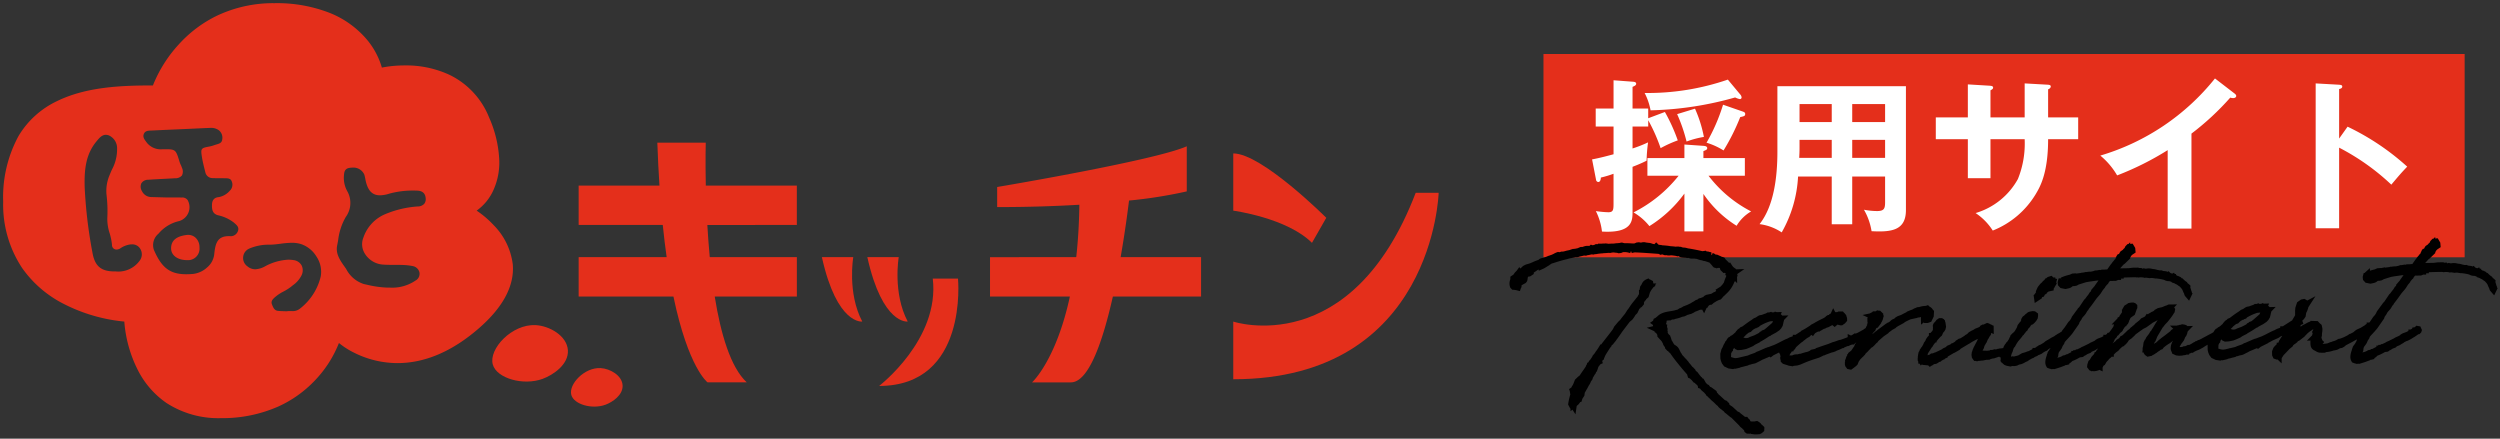 <?xml version="1.0" encoding="UTF-8"?>
<svg xmlns="http://www.w3.org/2000/svg" width="393.526" height="69.048" viewBox="0 0 393.526 69.048">
  <rect x="0" y="0" width="393.526" height="69.048" fill="#333333" stroke="none"/>
  <g id="グループ_57" data-name="グループ 57" transform="translate(2062.959 144.5)">
    <g id="グループ_56" data-name="グループ 56" transform="translate(-2053.876 -16)">
      <path id="前面オブジェクトで型抜き_1" data-name="前面オブジェクトで型抜き 1" d="M34.272,65.32a15,15,0,0,1-8.552-2.376,13.9,13.9,0,0,1-4.54-5.226,20.2,20.2,0,0,1-2.112-7.6,26.319,26.319,0,0,1-9.533-2.78,17.862,17.862,0,0,1-6.554-5.653A18.039,18.039,0,0,1,0,31.252,20.161,20.161,0,0,1,2.416,20.909,14.018,14.018,0,0,1,8.407,15.45c4.661-2.306,10.271-2.5,15.163-2.5a21.038,21.038,0,0,1,4.083-6.476,19.7,19.7,0,0,1,5.895-4.452A20.669,20.669,0,0,1,42.716,0a22.806,22.806,0,0,1,8.816,1.584,14.867,14.867,0,0,1,5.121,3.484,12.11,12.11,0,0,1,2.957,5.068l.009,0A18.488,18.488,0,0,1,63.2,9.8a16.178,16.178,0,0,1,7.052,1.48A12.624,12.624,0,0,1,76.5,18.019a18.4,18.4,0,0,1,1.592,6.8,10.507,10.507,0,0,1-.89,4.531,7.912,7.912,0,0,1-2.676,3.308h0l.011.006a15.21,15.21,0,0,1,2.682,2.29,10.6,10.6,0,0,1,3,6.2c.263,3.364-1.557,6.757-5.408,10.083-4.163,3.6-8.451,5.419-12.746,5.419a15.259,15.259,0,0,1-6.716-1.583,12.524,12.524,0,0,1-2.5-1.583V53.5a18.054,18.054,0,0,1-3.8,5.906,18.383,18.383,0,0,1-5.7,4.065A21.719,21.719,0,0,1,34.272,65.32ZM44.888,40.377a5.229,5.229,0,0,1,.82.065,1.685,1.685,0,0,1,1.242.79A1.76,1.76,0,0,1,47,42.767a4.188,4.188,0,0,1-1.408,1.643l-.22.182a7.863,7.863,0,0,1-1.239.792,6.6,6.6,0,0,0-1.452.984c-.3.291-.552.589-.377,1.034l.027.068c.176.447.357.91.944.966.295.029.588.039.9.05.138,0,.278.01.419.016a3,3,0,0,1,.532-.037h.309a1.784,1.784,0,0,0,1.217-.335A9.046,9.046,0,0,0,49.99,43a4.291,4.291,0,0,0-.667-3.1,4.549,4.549,0,0,0-2.5-2,5.074,5.074,0,0,0-1.409-.183,13.828,13.828,0,0,0-1.748.15c-.476.061-.967.124-1.452.143l-.194.008a7.788,7.788,0,0,0-3.281.61,1.612,1.612,0,0,0-.288,2.8,1.924,1.924,0,0,0,1.23.461,3.508,3.508,0,0,0,1.479-.432A8.6,8.6,0,0,1,44.888,40.377ZM54.979,25.886a2.916,2.916,0,0,0-.462.037c-.809.13-.847.715-.887,1.335,0,.051-.006.1-.01.149a4.394,4.394,0,0,0,.586,2.27,3.739,3.739,0,0,1-.273,3.969,9.477,9.477,0,0,0-1.205,3.664c-.05.272-.1.552-.156.825-.249,1.229.357,2.207,1.114,3.267.1.142.2.288.3.429a4.75,4.75,0,0,0,2.806,2.386l.431.091a16.127,16.127,0,0,0,3.332.468c.118,0,.208,0,.292-.005a6.514,6.514,0,0,0,4.074-1.119,1.194,1.194,0,0,0,.6-1.28,1.308,1.308,0,0,0-1.041-.984,9.517,9.517,0,0,0-1.6-.18c-.432-.016-.871-.016-1.3-.016-.6,0-1.222,0-1.83-.045a3.643,3.643,0,0,1-2.8-1.69A2.784,2.784,0,0,1,56.7,36.9a6.14,6.14,0,0,1,3.517-3.724,16.056,16.056,0,0,1,5-1.175,1.414,1.414,0,0,0,1.032-.388,1.139,1.139,0,0,0,.258-.873c-.051-.828-.525-1.232-1.449-1.234-.2-.008-.4-.013-.6-.013a14.1,14.1,0,0,0-3.669.486,5.035,5.035,0,0,1-1.476.264c-1.258,0-1.966-.779-2.3-2.527a5.454,5.454,0,0,0-.17-.734A1.864,1.864,0,0,0,54.979,25.886Zm-26.767,4.7a1.038,1.038,0,0,1,.826.413A2.283,2.283,0,0,1,27.7,34.3a5.954,5.954,0,0,0-3.253,1.984,2.325,2.325,0,0,0-.723,2.548c1.213,2.833,2.549,3.837,5.1,3.837.335,0,.688-.017,1.078-.051a3.916,3.916,0,0,0,2.164-.989,3.208,3.208,0,0,0,1.145-2c.172-1.732.437-2.957,2.3-2.957.111,0,.228,0,.349.013a1.218,1.218,0,0,0,1.119-.9c.158-.533-.221-.861-.555-1.151l-.114-.1A6.211,6.211,0,0,0,33.8,33.381c-.878-.25-.943-.931-.934-1.606.008-.772.353-1.18,1.055-1.245a3.007,3.007,0,0,0,1.744-1,1.3,1.3,0,0,0,.305-1.49c-.167-.466-.593-.473-1.006-.48l-.1,0c-.263-.006-.53-.007-.788-.008-.343,0-.7,0-1.044-.016l-.078,0a1.152,1.152,0,0,1-1.125-.892l-.047-.186c-.176-.691-.358-1.4-.477-2.117-.249-1.518-.192-1.529,1.269-1.8a4.606,4.606,0,0,0,.621-.18c.134-.046.271-.093.409-.13.458-.127.841-.276.878-.806a1.476,1.476,0,0,0-.554-1.434,2.041,2.041,0,0,0-1.167-.365c-.054,0-.109,0-.163.007-.906.033-1.827.077-2.718.119h-.01l-.936.044-1.7.075c-1.279.056-2.6.114-3.9.178l-.091,0c-.443.02-.9.041-1.105.539-.19.463.068.818.317,1.16l.078.108a2.8,2.8,0,0,0,2.456,1.144h.086c.25,0,.466-.008.658-.008,1.423,0,1.49.218,2.012,1.916l0,.015a4.49,4.49,0,0,0,.2.51,4.717,4.717,0,0,1,.2.488,1.379,1.379,0,0,1-.007,1.2,1.35,1.35,0,0,1-1.1.439c-.584.035-1.178.065-1.753.094-.8.041-1.633.082-2.448.14a1.264,1.264,0,0,0-1.085.553,1.32,1.32,0,0,0,.1,1.25,1.645,1.645,0,0,0,1.473.922h.008l2.481.067H27.12c.38,0,.688,0,.972.005A1.038,1.038,0,0,1,28.212,30.59ZM17.673,42.221h0a4.19,4.19,0,0,0,.463.027,4.133,4.133,0,0,0,3.3-1.651,1.647,1.647,0,0,0,.2-1.824,1.448,1.448,0,0,0-1.458-.8c-.058,0-.118,0-.18.005a3.66,3.66,0,0,0-1.586.633,1.2,1.2,0,0,1-.58.173.709.709,0,0,1-.706-.748,9.321,9.321,0,0,0-.367-1.816,7.181,7.181,0,0,1-.367-2.406,21.825,21.825,0,0,0-.137-3.764,6.389,6.389,0,0,1,.516-3.038c.108-.272.229-.547.345-.812a6.689,6.689,0,0,0,.813-3.288,2.2,2.2,0,0,0-1.281-2.091,1.328,1.328,0,0,0-.488-.1c-.628,0-1.068.538-1.457,1.013l-.035.043c-1.64,2-1.922,4.329-1.84,7.213a73.653,73.653,0,0,0,1.214,10.219c.365,2.171,1.344,3.016,3.492,3.016Zm11.276-1.772H28.9c-1.477-.023-2.469-.77-2.469-1.859,0-1.2.792-1.887,2.42-2.1a1.93,1.93,0,0,1,.263-.017,1.686,1.686,0,0,1,1.226.5A2.025,2.025,0,0,1,30.9,38.44,1.816,1.816,0,0,1,28.949,40.448Z" transform="translate(-8.582 -128)" fill="#e42f1b" stroke="rgba(0,0,0,0)" stroke-miterlimit="10" stroke-width="1"></path>
      <path id="パス_31" data-name="パス 31" d="M286.446,74.071V67.877h-14.33c-.084-4.022-.008-6.757-.008-6.757h-7.622c.083,2.4.2,4.646.335,6.757H252.1v6.194h13.24q.279,2.723.613,5.068H252.1v6.194h14.92c2.343,11.249,5.368,13.514,5.368,13.514h6.177c-2.545-2.35-4.1-7.629-5.047-13.514h12.931V79.139H272.739c-.163-1.725-.287-3.43-.382-5.068Z" transform="translate(-170.098 -167.159)" fill="#e42f1b"></path>
      <path id="パス_32" data-name="パス 32" d="M358.665,111.269h4.94s-.966,5.631,1.418,10.135c0,0-3.974.563-6.358-10.135" transform="translate(-238.375 -199.289)" fill="#e42f1b"></path>
      <path id="パス_33" data-name="パス 33" d="M378.581,111.269h4.94s-.967,5.631,1.417,10.135c0,0-3.974.563-6.358-10.135" transform="translate(-251.135 -199.289)" fill="#e42f1b"></path>
      <path id="パス_34" data-name="パス 34" d="M383.738,137.565s9.573-7.32,8.446-16.893h3.969s1.662,16.893-12.415,16.893" transform="translate(-254.439 -205.313)" fill="#e42f1b"></path>
      <path id="パス_35" data-name="パス 35" d="M465.543,80.142H452.881c.707-4.054,1.152-7.514,1.321-8.911a73.031,73.031,0,0,0,9.088-1.442v-7.1c-5.066,2.253-29.844,6.409-29.844,6.409v3.162c4.946,0,9.249-.148,12.938-.37-.041,3.041-.216,5.789-.492,8.253H432.32v6.194h12.572c-2.178,10.087-5.951,13.514-5.951,13.514h6.108c2.833,0,5.055-6.588,6.609-13.514h13.885Z" transform="translate(-285.564 -168.162)" fill="#e42f1b"></path>
      <path id="パス_36" data-name="パス 36" d="M538.886,65.821v9.01s8.446,1.126,12.388,5.066l2.253-3.942s-10.136-10.134-14.641-10.134" transform="translate(-353.84 -170.171)" fill="#e42f1b"></path>
      <path id="パス_37" data-name="パス 37" d="M538.886,112.414v-9.077s18.582,6.189,28.718-20.277h3.613s-.8,29.354-32.331,29.354" transform="translate(-353.84 -181.216)" fill="#e42f1b"></path>
      <path id="パス_38" data-name="パス 38" d="M222.225,149.477c-3.082,1.139-7.276-.068-7.883-2.253-.677-2.434,3.008-6.4,6.757-6.194,2.168.12,4.917,1.668,5.066,3.942.152,2.259-2.35,3.917-3.94,4.5" transform="translate(-145.856 -218.352)" fill="#e42f1b"></path>
      <path id="パス_39" data-name="パス 39" d="M254.173,165.62c-2.1.777-4.966-.046-5.38-1.537-.462-1.661,2.053-4.369,4.612-4.227,1.479.082,3.355,1.138,3.458,2.69s-1.6,2.673-2.69,3.074" transform="translate(-167.945 -230.414)" fill="#e42f1b"></path>
    </g>
    <path id="パス_263" data-name="パス 263" d="M0,0H145V32H0Z" transform="translate(-1820 -136)" fill="#e42f1b"></path>
    <path id="パス_264" data-name="パス 264" d="M7.02-17.42v-3.406c.286-.13.572-.234.572-.494,0-.208-.182-.286-.442-.312l-3.12-.234v4.446H1.222v2.834H4.03v4.368c-.676.182-2.21.6-3.38.806l.624,3.2a.4.4,0,0,0,.338.364c.364,0,.416-.494.416-.7a16.925,16.925,0,0,0,2-.6v4.524c0,1.118,0,1.534-.832,1.534a16.477,16.477,0,0,1-1.95-.182A9.664,9.664,0,0,1,2.21,1.95C7.02,2.236,7.02.208,7.02-1.17V-8.242c.26-.1,1.3-.494,2.21-.962a25.637,25.637,0,0,1,.234-2.886,19.976,19.976,0,0,1-2.444.962v-3.458H9.49v-.988a27.554,27.554,0,0,1,1.95,4.394,18.331,18.331,0,0,1,2.7-1.222,27.931,27.931,0,0,0-2.028-4.472l-2.626.988V-17.42ZM15.184,1.924h2.99v-5.9A17.5,17.5,0,0,0,23.4,1.04a6.427,6.427,0,0,1,2.288-2.262A19.891,19.891,0,0,1,18.98-6.838H24.7V-9.62H18.174v-1.092c.442-.182.6-.234.6-.468,0-.286-.312-.338-.6-.364l-2.99-.208V-9.62H9.36v2.782h4.914a21.247,21.247,0,0,1-7.1,5.772,9,9,0,0,1,2.5,2.158A19.64,19.64,0,0,0,15.184-4.03ZM22.022-21.97a38.665,38.665,0,0,1-13.1,2.106,9.8,9.8,0,0,1,.936,2.73,52.79,52.79,0,0,0,13.312-2.028,2.764,2.764,0,0,0,.728.26.26.26,0,0,0,.286-.286.8.8,0,0,0-.234-.468ZM14.04-16.536a25.4,25.4,0,0,1,1.482,4.316,14.976,14.976,0,0,1,2.73-.728,20.242,20.242,0,0,0-1.4-4.446Zm7.228-1.482a28.949,28.949,0,0,1-2.6,5.98,10.953,10.953,0,0,1,2.678,1.222,33.9,33.9,0,0,0,2.626-5.252c.624-.13.78-.182.78-.494,0-.156-.052-.26-.338-.364ZM41.6-6.708h5.174v4.03c0,1.014-.156,1.4-1.274,1.4a11.37,11.37,0,0,1-2.054-.208,9.844,9.844,0,0,1,1.2,3.38c3.068.156,5.408-.078,5.408-3.328v-19.5H29.822v10.3c0,4-.546,8.554-2.808,11.414A8.275,8.275,0,0,1,30.5,2.08a19.72,19.72,0,0,0,2.574-8.788h5.3V.806H41.6Zm0-5.772h5.174v2.834H41.6ZM38.376-9.646H33.254c.026-.442.052-1.014.052-1.482V-12.48h5.07ZM41.6-18.122h5.174v2.834H41.6Zm-3.224,2.834h-5.07v-2.834h5.07Zm30.368-.728H63.362V-20.28c.234-.13.416-.234.416-.416,0-.286-.312-.286-.546-.312L59.8-21.216v5.2H54.756v3.432H59.8v6.136h3.562v-6.136h5.382a14.865,14.865,0,0,1-1.066,6.266A11.247,11.247,0,0,1,61.022-.962a9.362,9.362,0,0,1,2.7,2.756A13.878,13.878,0,0,0,70.46-3.9c.65-1.092,1.976-3.224,1.976-8.684h4.732v-3.432H72.436v-4.42c.13-.052.416-.182.416-.468,0-.182-.182-.234-.416-.26l-3.692-.208ZM95-13.468a42.111,42.111,0,0,0,6.11-5.668,1.472,1.472,0,0,0,.468.078c.208,0,.468-.1.468-.338,0-.13-.078-.234-.234-.364L98.7-22.152A36.294,36.294,0,0,1,80.652-10.01,11.6,11.6,0,0,1,83.3-6.89a45.706,45.706,0,0,0,7.956-3.978V1.482H95Zm23.244.78v-7.8c.156-.026.494-.1.494-.39,0-.234-.234-.26-.494-.286l-3.692-.208V1.43h3.692V-11.258a36.039,36.039,0,0,1,8.216,5.824c1.118-1.326,1.482-1.768,2.5-2.834a39.022,39.022,0,0,0-9.386-6.292Z" transform="translate(-1813 -110)" fill="#fff"></path>
    <path id="パス_265" data-name="パス 265" d="M3.636-15.236a1.258,1.258,0,0,0,.268-.089c.112,0,.245-.022.357-.022l.223-.045h.022a1.844,1.844,0,0,0,.29-.156l.379-.223.2-.112.067-.067.2-.112.156-.112.223-.067.134-.045H6.2c.714-.223,1.428-.424,2.164-.58.468-.156.959-.178,1.428-.312h.156c.022,0,.045.022.067.022s.022-.022.045-.022h.089c.245-.089.513-.112.758-.178a1.306,1.306,0,0,1,.29-.045c.067,0,.156.022.223.022l.223-.067c.268,0,.513-.112.758-.112.067,0,.156.022.223.022l.134-.045a2.164,2.164,0,0,0,.379-.022l.2-.045h.134a4.7,4.7,0,0,1,.558-.045l.067-.022c.335,0,.647-.022.982-.045l.178.022.223-.045a3.614,3.614,0,0,1,.491-.022h.022l.178.045.223.022a1.177,1.177,0,0,1,.268.067l.223-.022.045-.022.245-.089.112-.022h.446a4.117,4.117,0,0,1,.513.089l.312.089a5.312,5.312,0,0,1,.58-.112c1.294.067,2.61.2,3.9.312l.223.112.134-.045c.067,0,.134.022.2.022l.223.089.134.045h.29l.178.045h.223l.2-.022c.29.022.558.067.848.112l.156.045.045-.022.178.022.178.045.178.112.045.022.178.045.446.045h.089l.223.045.178-.045h.022l.134.067.223.067.089.022h.491c.178.045.357.045.535.089a2.73,2.73,0,0,0,.6.2l.156.022.223.089h.022l.223.045.223.067.045.022h.022l.647.245v.045l.156.178.268.312.112.156.045.045.089.022.067.022.112-.067.156.045L32.5-15.1l.178.045c.022,0,.022.022.045.022l.022.045.045.022.156.112.045.134.045.223.2.2.134-.022.134.022.4.446a1.472,1.472,0,0,1,.134.6l-.067.045v.156l-.089.134-.067.134-.134.335-.134.4-.089.134-.089.112-.045.089-.178.178-.045.067-.357.335-.089.022-.112.067a1.073,1.073,0,0,1-.2.245l-.045.045-.312.357a1.643,1.643,0,0,0-.312.089l-.4.245L30.45-9.9l-.134.067c-.112.045-.134.178-.245.245a1.177,1.177,0,0,1-.268.067l-.2.089-.089.045h-.134l-.067.022-.156.134-.335.112-.2.134-.245.134-.134.089h-.022c-.223.156-.468.223-.692.357l-.089.022c-.134.067-.268.089-.4.156l-.2.067-.134.089-.223.112-.245.089-.2.134-.156.089a3.166,3.166,0,0,0-.491.112c-.848.2-1.874.134-2.521.781l-.2.156-.134.112-.178.089-.045.134v.112h-.022l-.067.045.089.067L22.33-6v.022l-.022.089.022.2.045.2-.022.022v.089l.067.045v.112L22.33-5.2l.045.022.045-.022.067.2.067.022.045.045.045.067.045.022.045.089.067.045h.022v.089l.045.089.112.045v.357l.156.178.223.245.223.268.223.446.067.022v.178l.134.2.112.134v.045l.022.134.178.2.178.089.112.178.156.134.089.089.156.245.022.022C25.542-.558,26.122.156,26.68.87l.825.982.112.4.2.089c.089.156.268.245.357.379l.2.245.134.045a2.067,2.067,0,0,0,.312.312,3.061,3.061,0,0,1,.357.4l.022.156.134.045c.178.156.245.357.446.491l.2.178.067.022a1.2,1.2,0,0,0,.2.268l.089.089.089.178.178.134.112.134c.022,0,.045.022.067.022l.112.112.112.156a2.544,2.544,0,0,0,.245.245c.245.2.468.446.692.669a2.093,2.093,0,0,0,.268.2L32.346,7v.045a2.252,2.252,0,0,0,.357.29l.178.156.178.134.045.022c.067.067.089.223.2.245l.758.647.178.112,1.272,1.316a.835.835,0,0,0,.268.29l.134.112.022.022.089.112.178.156.022.022.134.223.022.112.089.067h.178l.112-.022v-.112l.089.112.112-.022.178.112h.045a1.12,1.12,0,0,0,.268.045c.089,0,.2-.022.29-.022l-.045-.022c.089,0,.178.022.268.022v.045c.089,0,.156-.022.245-.022l.178-.089.156-.134c0-.067.022-.112.022-.178l-.156-.156a.972.972,0,0,1-.29-.312l-.156-.134-.045-.022-.067-.045-.134.022-.178.045-.2-.022h-.335c-.089,0-.178-.067-.245-.022l-.067-.045h-.067l-.156-.156-.045-.134L36.384,9.7a1.4,1.4,0,0,1-.245-.268h-.29c-.29-.29-.625-.513-.915-.781l-.045-.045-.156-.022-.87-.825c-.178-.178-.446-.268-.6-.491l-.134-.112h.022L33.1,7.094V6.982l-.2-.134-.022-.089-.112-.045-.134-.067c-.357-.335-.736-.714-1.093-1.026l-.067-.112-.045-.045-.112-.089-.089-.223-.022-.067-.625-.468-.223-.089-.067-.045-.178-.268-.134-.067h-.022l-.335-.335L29.491,3.7l-.134-.268h-.045V3.346L29,2.945l-.089-.067a9.1,9.1,0,0,1-.558-.736c-.067-.112-.29-.178-.335-.29l-.089-.223-.067-.067-.156-.178-.045-.022-.178-.178a6.721,6.721,0,0,0-.491-.625L26.881.379A4.673,4.673,0,0,1,26.568,0l-.134-.112A4.461,4.461,0,0,0,26.011-.6a1.664,1.664,0,0,1-.2-.335c-.2-.245-.312-.647-.491-.915-.2-.268-.468-.29-.647-.558l-.112-.178-.022-.045-.112-.2-.045-.089c-.2-.2-.2-.714-.379-.915a1.56,1.56,0,0,1-.29-.379,2.979,2.979,0,0,1-.156-.4l.045-.089-.089-.268.089-.112v-.045l-.022-.045-.067-.045-.022-.067.022-.156-.156-.045-.022-.022v-.045l.022-.022.022-.067-.022-.022.022-.045v-.022l-.067-.112.067-.045V-6l.067-.2-.022-.067.045-.067.045-.223.022-.067.089-.134.045-.045.134-.134h.112c.178,0,.379-.022.558-.022l.156-.089.112-.022.134-.022h.156l.067-.022.089-.045a6.284,6.284,0,0,0,.692-.156l.424-.156.357-.067c.178-.067.357-.178.535-.245h.045a1.643,1.643,0,0,0,.312-.089l.022-.022h.112l.379-.178.134-.112a8.043,8.043,0,0,0,.937-.357H29.2l.2-.022.2-.067.022.022.067-.022.067-.045.089-.022.045.089.022-.045L29.87-8.7l.2-.067.022-.067.045-.045.067-.045.045-.112.022-.022.446-.223.2-.022.178-.156.022-.022.268-.156.045-.022.156-.112.112-.045.223-.112.223-.089.156-.045.424-.468.134-.089.2-.2a4.264,4.264,0,0,0,1.227-1.7c.045-.223.245-.2.245-.4v-.089l.045-.089.089-.089.022-.045-.022-.022v-.112l.022.022v-.045l.022-.067-.045-.089V-13.7l-.022-.022-.022-.045.067-.045h-.022l-.045.022-.022-.045-.022-.022-.045-.022v-.045h-.067l.022-.022-.089-.134-.022-.045v-.112l-.089-.067-.089-.112-.112-.134-.112-.178-.067.045-.2-.223-.134-.112-.156-.178v-.022l-.4-.4-.089-.156-.045-.022-.156.022-.089-.089.022-.022v-.045l-.045.089-.112-.067-.022-.045-.089-.045h-.022l-.357-.178-.134-.022-.089.022.045.045-.112-.045-.156-.112-.112-.089c-.045,0-.067-.022-.112-.022l-.178-.156a1.176,1.176,0,0,1-.268-.067h-.134l-.134-.067h-.134l-.045-.022c-.067,0-.156-.022-.223-.022L30.16-16.8l-.379.045q-1.071-.268-2.142-.468h-.022c-.245-.022-.446-.134-.692-.156l-.089.022L26.7-17.4a1.224,1.224,0,0,1-.379-.112h-.112l-.223-.045h-.245l-.2.022c-.335-.089-.647-.067-.982-.134-.446-.089-.915-.112-1.361-.156l-.022-.022c-.022,0-.045-.022-.067-.022l-.424-.045-.089-.112-.045-.045-.045.045a1.177,1.177,0,0,0-.268.067l-.178-.067h-.045c-.178-.045-.357-.134-.535-.178l-.178-.022-.156-.022-.223-.022-.045-.022-.223-.045H20.5l-.357.067-.335-.067-.223.022-.045.022-.357.134c-.535,0-1.071-.089-1.606-.067h-.022l-.223-.045-.223-.067c-.045,0-.067.022-.112.022l-.178.045h-.134l-.223.022h-.178l-.357.045c-.29,0-.58,0-.87.022l-.223-.022-.067-.022c-.067,0-.134-.022-.2-.022s-.112.022-.178.022a1.492,1.492,0,0,0-.357,0h-.156a1.306,1.306,0,0,0-.29.045c-.067,0-.134.022-.2.022h-.245l-.223.112h-.067l-.335.067-.134-.045-.089.089-.245.022H11.6l-.156.022-.223.067-.134.067H10.73l-.223.089-.134.067-.446.089-.156.022H9.7l-.178.022H9.481l-.156.045-.134.045-.112.045c-.268.067-.535.089-.8.178l-.446.089L7.7-17.088l-.178.045-.112.067L7.183-17l-.089-.022-.134.045-.2.089L6.6-16.8l-.2.089-.134.067c-.2.045-.379.134-.58.178-.29.134-.6.223-.915.335l-.022-.022-.223.045-.067.045c-.022,0-.022.022-.045.022l-.045.067c-.4.178-.848.29-1.227.491l-.089.022-.2.089-.446.134-.112.022-.2.067-.268.134-.178.156-.156.2-.067.045-.446.134a1.926,1.926,0,0,1-.29.312c-.156.134-.223.335-.379.468L0-13.5c0,.089-.022.2-.022.29a1.184,1.184,0,0,0-.067.915L0-12.2a3.275,3.275,0,0,1,.647.112c.022-.067.178-.2.045-.223-.022-.134.112-.312.067-.424H.848l.2-.112.357-.2.178-.089.045-.045.045-.067.022-.067-.022-.134.067-.134.022-.245.089-.2.067-.022.022-.045.156-.134h.134l.223-.022.245-.156v-.134l.045-.112.491-.312ZM16.842-6.157l-.134.134-.58.669-.112.223-.112.2c-.625.825-1.294,1.606-1.941,2.432l-.29.29-.067.112a6.832,6.832,0,0,1-.468.647l-.156.245-.312.357-.022.089-.468.669-.067.045-.022.022-.022.134-.022.022-.089.112L11.8.335l-.022.089-.134.2L11.6.758c-.335.535-.736,1-1.048,1.517l-.4.312-.112.112-.223.2-.245.6-.134.245L9.325,3.9l-.089.2-.089.134H9.1l-.067.045.022.067h.022l-.022.112.022.156.134.089h.022a8.876,8.876,0,0,0-.468,1.718l.112.223h.156L9.057,6.6,9.1,6.67l.022-.134a.609.609,0,0,0,.2-.268L9.481,6.2a3.146,3.146,0,0,0,.312-.4l.045-.112.134-.022.089-.268.045-.067.245-.357.067-.424c.067-.178.223-.357.312-.558.2-.268.312-.58.513-.848a1.48,1.48,0,0,0,.2-.424l.245-.335.067-.245c.178-.245.29-.491.468-.714l.022-.178.178-.156L12.515.87l.134-.4c.134-.245.335-.4.468-.625L13.228-.2l-.045-.178L13.34-.6l.178-.156V-.825l.112-.245.022-.089.045.022.089-.2c.178-.312.379-.6.6-.937l.089-.134-.022-.022.134-.178h.022l.134-.156v-.112l.112-.134.045-.022.112-.112.112-.067c.178-.245.379-.424.535-.669l.045-.089.112-.112.312-.424.045-.067c.067-.067.112-.178.2-.268l.112-.178,1.338-1.7.156-.112.245-.2.156-.2.112-.156.223-.357a2.915,2.915,0,0,0,.268-.245L19.14-8.3l.178-.4.178-.112.134-.268.2-.178-.067.156h.067l.134-.156v-.178l-.112.045.178-.2a1,1,0,0,0,.134-.268l.2-.178.045-.112.112-.112.245-.2.2-.647.29-.491.178-.223a.567.567,0,0,1,.045-.156l.067-.045-.045-.045h-.022l.022-.156-.022-.156-.156-.089-.2-.067a1.075,1.075,0,0,0-.379.268c-.089.134-.156.29-.245.446l-.112.134a2.154,2.154,0,0,0-.067.4l-.067.446h-.045v.045l.045.022v.067l-.089.2-.045.112-.134.2-.067.156-.29.335-.424.513a7.47,7.47,0,0,0-.58.758l-.2.29-.178.223-.022.022-.379.58q-.468.535-.87,1.071Zm17.2,4.015.223-.223.156-.223.134-.2.067-.067.312-.357.312-.312.245-.223.156-.156.29-.268.112-.134c.2-.156.379-.312.58-.446l.089-.045.223-.067.156-.156.245-.2.491-.268h.045l.045-.045.134-.045v-.045c.022,0,.022,0,.045-.022l.089.022.112-.089.067-.067.268-.134a8.234,8.234,0,0,1,1.628-.647l.089.022.156-.022h.245l.156.045.156.067.112.134.045.112.022.045.022.022-.112.335-.045.067-.045.156-.089.112-1,.848-.29.223-.089.089-.335.112-.045.089-.29.112-.112.134-.29.156-.6.29-.647.223-.045.067h-.089l-.29.112-.268.045h-.29l-.178-.045-.156-.045h-.178l-.29.112-.312.29-.156.312-.045.067.045.112.134.067h.156l.357-.022.6-.112.424-.156.58-.245.29-.2.647-.312.022-.045a14.841,14.841,0,0,0,1.628-.959l.156-.045.112-.089.781-.4.2-.134.245-.156.223-.223.178-.29.089-.335v-.134l.045-.067.045-.156-.022-.089V-6.38l.022-.022h-.022l.022-.045-.067-.022c-.022-.112-.112-.178-.223-.268l-.022-.022-.134-.067H41.47l-.022-.045h-.067l-.067-.045.022-.045h-.022v.022l-.134-.045-.022.022-.067.022-.045-.022-.067.022-.022.022a3.781,3.781,0,0,0-.513-.022l-.067-.045-.134.045H40.02l-.2.112c-.245.067-.491.156-.736.245l-.312.045-.067.022-.156.089-.268.178c0,.022-.022.022-.045.022l-.29.112-.223.156-.045.045c-.535.312-1.048.692-1.539,1.048l-.112.045-.178.067-.112.112-.045.067-.134.045-.089.067-.112.134-.089.089-.156.223-.2.156-.223.2-.045.022-.178.134-.156.067-.089.112-.245.112-.067.067-.134.2-.067.156-.134.112-.067.178-.045.045-.134.223-.178.4-.156.268L32.837-1v.156l.022.045-.022.045v.379l.067.312.112.29.223.312.491.245.535.089L34.51.781l.134.045L35.09.736h-.022l.112-.022.067-.067a5.235,5.235,0,0,0,.892-.2h.045l.29-.067.089-.067.089-.045.223-.022.379-.112.268-.045L37.7.045l.692-.335.335-.178c.29-.112.58-.223.87-.357h.022L39.8-.915l.268-.045.245-.156.045.067.089-.067,1.115-.535.067-.067c.268-.112.535-.268.8-.4l.848-.357.312-.2.045-.022.178-.089.089-.022.022-.045.714-.357H44.7l.089-.067.156-.089.022-.022c.2-.112.424-.223.625-.357l.089-.045H45.8l.112-.156.513-.357.112-.045.2-.067.112-.045-.067-.2-.089-.022-.089.067V-4.6a.084.084,0,0,0-.134-.022,4.831,4.831,0,0,1-.491.335l-.112.022-1.2.736-.022.045-.268.134H44.3V-3.3l-.424.178-.4.134-.134.067-.022.045-.491.178c-.781.357-1.093.558-1.9.892l-.089.022-.736.268-.2.045-.156.089h-.089l-1.338.558H38.28l-.089.045-.178.112-.87.29-.312.134L35.2.112l-.335.045h-.29L34.2.067c-.558-.178-.491-.178-.625-.335a.658.658,0,0,1-.045-.446l.022-.558.089-.134v-.067c0-.022,0-.045.022-.045l.067-.089.112-.112v-.112Zm11.02-1.026.112-.112.223-.156.29-.223c.022,0,.022-.022.045-.045l.223-.112L46.11-3.9l.134-.156.245-.156.067-.022.312-.156.045.045.067-.089.446-.245.268-.112h.134l.112-.112h.112l.513-.29.156-.022.245-.134.268-.067.647-.335.357-.089.022.089.156.134.134-.112.067-.2.156-.045.29.178.312.089h.067l.268-.178.178-.2V-6.2l-.022-.134-.134-.134.022-.156-.112-.134c0-.022-.022-.045-.067-.045l-.067-.089h-.357l-.268.134L50.862-6.8h-.268l-.156.022h-.045l-.067.022h-.067L50.237-6.8l-.022.045v.022l-.112.045-.022.022-.022.045-.067.022-.022.067-.022.045-.067.022-.089.089h-.268l-.112.067-.178.178-.2.112-.156.089-.625.29-.045.022-.558.29-.178.112-.491.245-.156.134-1.071.647h-.022l-.089.067-.156.045-.134.134a1.861,1.861,0,0,1-.268.178l-.067.022-.156.156-.045.022-.022.045a5.559,5.559,0,0,0-.535.379L44.08-3.1l-.112.089L43.9-2.9l-.045.045-.134.045-.178.178-.067.045-.134.2-.178.178-.045.067-.2.223-.045.022-.089.067v.022l-.089.134V-1.7l-.045.022-.045.089-.178.2-.045.156V-1.2l-.022.022v.067l-.022.067H42.3v.022h.022v.134l-.067.022.022.045v.067l.045.045a2.165,2.165,0,0,0-.022.379l-.045.112.022.134.045.112V.134l.112.112.335.112h.045l.4.156.4.067.067-.045h.156l.513-.045.4-.112L45.4.112l.58-.223.736-.245,1.026-.312.758-.357h.089l.2-.089.714-.245.245-.089.134-.022.112-.022.067-.022.245-.089.112-.067.089-.045h.022l.379-.134.6-.268h.045l.022-.022.558-.223.2-.067h.089l.245-.112L53-2.655h.178l.045-.045v-.067a11.251,11.251,0,0,0,1.785-.915l.245-.089.268-.223.067-.067-.067-.112H55.39l-.067.022-.067.067c-.379.2-.736.4-1.071.558l-.915.357-.022.045-.134.067a.317.317,0,0,1-.134.045l-.045-.022v.045l-.647.245c-.29.112-.58.2-.848.29l-.268.045-.58.2-.156.045-.134.045h-.067l-.692.268c-.468.156-.937.29-1.45.468l-.424.134-.112.089-.178.067-.535.112-.134.112-.2.089-.156.067L46-.6h-.089l-.58.156-.045.022-.2.067h-.178l-.357.089h-.29l-.178.022-.29.112a1.97,1.97,0,0,1-.736-.022l-.022-.022L42.9-.223,42.786-.29l-.067-.089a.447.447,0,0,1,.022-.468l.067-.112.067-.089.089-.178.045-.045v-.045l.379-.424h.089l.022-.067.112-.067.022-.089.112-.022.067-.112.112-.156.156-.134.045-.045c.245-.2.491-.424.758-.625Zm9.5,1.338.112-.112.134-.223.156-.335.268-.424.134-.223.045-.089.134-.156.2-.335.089-.156.045-.134.134-.2s.022.022.022,0a3.7,3.7,0,0,0,.357-.468h.022l.067-.156.089-.112.2-.223.134-.022.245-.312-.022-.045a1.606,1.606,0,0,0,.468-.87l.022-.067L57.6-6.514a.414.414,0,0,0-.29-.29l.112-.045.022-.022L57.4-6.915h-.067l-.089-.022-.089.067v.045l-.089.045L56.952-6.8,56.8-6.826h-.112l-.089.089H56.55l-.045.022V-6.6l-.112.022.045.022-.022.067V-6.4l-.067.112-.112-.067-.089.134.022.089h.045l-.045.022h.045l-.089.022-.045.045v.067l.112.045.022-.022.045.067-.022.045-.067.112-.022.067v.045l-.045.045c0,.112.089.223.2.112l.089-.112.022.022-.067.089.022-.045-.067.067.089.045v.067l-.022.112-.067.156-.134.156L56.1-4.952l-.134.022-.134.223v.067l-.156.223-.045.045-.022.067-.112.2-.089.134-.223.379-.379.468v.089l-.29.446-.067.045-.245.312-.045.134-.156.134-.134.335-.112.223-.067.022-.156.223-.268.379L53.2-.736h-.045l-.2.156v.045l-.067.112L52.8-.357v.045l-.022.045-.156.223-.089.268-.067.156.022.089.045-.045-.067.268-.045.045V.825a.259.259,0,0,0,.045.223v.022l.112.156.2.045L53,1.115,53.36.848l.134-.134L53.538.6l.022-.045.045-.134.112-.2.089-.112.112-.178L54.3-.446l.223-.2.089-.112L54.7-.825l.089-.156.223-.223.089-.067.112-.112.2-.223.178-.156.022-.045.156-.156.178-.112.089-.045.268-.245.29-.312.156-.112.134-.2.959-.8.647-.424.134-.156.335-.223.2-.156.112-.067.424-.223.134-.134.335-.2.892-.468.112-.112.134-.067c.134-.067.491-.245.915-.424l.892-.178.134-.022.245-.112.178.022.112-.022.312-.134.335-.045.089.112.045.29.022.156-.022.112-.045.022v.112l.112-.089V-6l.134.156H65l.268-.089.268-.535.045-.58-.156-.178a.116.116,0,0,0-.045-.089.8.8,0,0,0-.268-.178l-.089-.089-.134.045a3.024,3.024,0,0,0-1.026.156l-.29.022-.156.067-.245.089-.2.112-.067.045-.4.134-.4.156-.134.112a7.807,7.807,0,0,0-.736.357l-.2.089-.468.156-.245.134-.245.223-.335.134-.134.089-.178.178-.446.268h-.022l-.045.045-.2.134-.089.022-.112.112-.4.268v-.022l-.625.446-.022.022-.424.335h-.022l-.045.045-.379.29-.4.245-.357.357h-.067l-.4.379h-.134l.089.089-.178.067v.022H55.1l-.045.022-.089.067-.312.223-.178.156.045-.089ZM72.411-.468l-.022.156A.476.476,0,0,0,72.411,0V.022l.022.022V.089l.022.067.067.089h.067c.022,0,.045.022.089.022l.045.022.045-.022a3.746,3.746,0,0,0,.647-.045h.178l.335-.067L74.2.112h.045a.082.082,0,0,0,.067-.022h.045l.156-.022.2-.022L75-.045l.134-.022.2-.022.758-.245.29-.067.045.045L76.493-.4l.089-.067.4-.022.067-.022.089-.022L77.229-.6l-.045-.067-.112-.045-.134.022h-.022a.082.082,0,0,0-.067.022h-.022L76.6-.647l-.29.022-.134.045h-.022l-.022.022-.491.067-.112-.022-.312.089h-.134L75.065-.4a5.239,5.239,0,0,1-.781.089h-.156l-.134-.022h-.178l-.223-.022a.7.7,0,0,1-.446-.2c-.112-.089-.067-.312.045-.6l.067-.067.112-.2.022-.134.089-.2.022-.089.178-.268.022-.089.134-.156.089-.2.089-.223.045-.067.112-.156.067-.112.045-.112.2-.268v-.134l.112-.178.178-.2.067-.134.045-.045v-.045l.045.022v-.045h-.045l.045-.067v-.089l-.112-.067-.134-.045-.045.022a.26.26,0,0,0-.134-.134l-.067-.022-.2.089-.022.022a1.977,1.977,0,0,0-.379.178l-.089-.045-.045.022-.022.045-.134.134-.2.112-.089.045-.535.2-.178.112-.112.067-.268.112-.2.112-.156.089-.268.268-.29.156-.2.156-.669.4-.312.089L70-2.231l-.112.067-.045.067-.089.022-.089.112-.022.022-.491.29L69-1.606l-.045.067c-.022,0-.045.022-.067.045l-.558.223-.178.178-.134.067-.2.089-.156.067-.134.112c-.312.156-.6.29-.915.424l-.178.089L66.254-.2l-.335.134L65.7-.045l-.134.112C65,.268,64.425.4,64.313.223a.435.435,0,0,1-.022-.178l.022-.022.022-.134.112-.178.045-.223.022-.156L64.6-.825a1.962,1.962,0,0,0,.134-.223l.223-.312c.089-.156.2-.312.312-.468l.089-.089.067-.112.045-.089.468-.6.045-.022h.022l.022-.067.134-.112.089-.112.022-.045.089-.067L66.5-3.3l.134-.134L66.7-3.5l.156-.134.178-.4.223-.245.112-.178.067-.268-.045-.379-.022-.022a.5.5,0,0,0-.067-.312.022.022,0,0,1-.022-.022v-.022l-.112-.089h-.156l-.2.134-.245.312-.134.112-.067.134V-4.8l.045.134-.045.156v.245l-.045.223-.022.045-.045.067-.089.156-.312.335-.112.178h-.022v.045l-.112.156-.045.045-.022.045-.134.112-.089.112-.134.2-.089.223-.112.156-.134.178-.067.178-.268.468-.156.178-.045.089L64.2-.937l-.022.067-.067.178-.089.112L63.978-.4l-.067.4V.134a1.178,1.178,0,0,0-.022.29l.067.112.022-.022V.535c.045,0,.067.022.112.022l.223.134.134.067h.134V.781l.625.067h.089L65.272.87l.022.022L65.317.87l.022-.045h.067L65.54.781h.022L65.585.8l.067-.045V.736l.156-.067.335-.045.178-.089.067-.067.134-.089.156-.045.089-.022L66.9.178,66.99.134l.067-.022L67.1.089l.022-.022.045-.022.112-.089h.067l.067-.067.2-.089V-.223l.067-.022.089-.112.045-.022.045-.045.87-.491.045-.045.245-.089.647-.357.067-.089h.045l.112-.112,1.316-.758.134-.067.4-.245.558-.29.223-.112.156-.045.067-.045.468-.156.29-.112h.045l.089-.067.045.112.045.067v.178l-.089.134-.022.134-.112.2-.022.067-.112.2L73.3-2.32l-.045.112c-.134.268-.29.513-.424.781l-.022.045c0,.022-.045.067-.045.089L72.7-1.2l-.022.089-.112.2-.022.067V-.8a.634.634,0,0,0-.089.268ZM83.074-.892l.045-.045.067-.045.268-.089.067-.045.089-.112c.379-.223.781-.491,1.2-.781l.134-.067.2-.067.2-.178.2-.156.692-.424h.067l.29-.156V-3.1h.022l.045.022.045-.067.134-.067.067-.045.067-.089-.067-.134L86.844-3.5h-.067l-.045.089c-.245.134-.446.268-.625.379L86-2.967l-.223.112-.156.089-.089.089-.156.067L85.26-2.5c-.022,0-.022.022-.067.022l-.112.067-.112.045-.156.112h-.067l-.468.268-.089.067-.112.045-.268.156-.067.067-.245.178-.2.112-.223.134-.178.089-.134.045L82.695-1h-.067l-.178.089L82.4-.848l-.022.022-.4.2h-.134L81.8-.535l-.781.379-.2.045-.357.134-.446.112-.2.112L79.549.4l-.112.067c-.134.045-.268.067-.379.112h-.067l-.468.112h-.112L78.322.647l-.134.022-.134.045L77.9.692h-.067L77.7.714,77.608.669c0-.022-.022-.045-.067-.245l.045-.268V.022l.134-.468L77.9-.825,77.943-1l.156-.4a1.577,1.577,0,0,1,.223-.268l.245-.424.134-.2.156-.223.335-.379.268-.312.045-.067.089-.156.156-.112.045-.089.178-.178.156-.223.2-.178.022-.134c.022-.022.067-.045.089-.089l.312-.312.022-.045.045-.112.379-.357.134-.045h.045l.089-.067.067-.067.223-.245.156-.245.045-.245v-.112L81.8-6.4l-.178-.022L81.49-6.4l-.022.045-.067.045c-.022-.022-.045-.045-.067-.045a.383.383,0,0,0-.357.178l-.156.089-.156.156v.045H80.62l-.067.045-.156.112-.112.178v.112l-.045.223-.089.067-.089.178-.156.134-.245.312-.112.335-.424.714-.2.178-.089.134L78.7-3.1l-.2.2-.067.223-.067.067-.067.134-.067.156-.178.268c-.067.089-.112.156-.156.223l-.134.112-.045.089-.156.178-.156.268-.045.156-.178.446-.156.446v.089a1.17,1.17,0,0,0-.067.6l-.022.134.089.089a.867.867,0,0,0,.513.357l.424.089.245-.067.379.022.268-.045L79.17.982l.357-.067L79.661.87l.2-.089.245-.134L80.241.58l.178-.067L80.754.29l.134-.067.335-.178L81.378,0l.067-.045.022-.045.2-.089.29-.112.067-.045.022-.045.112-.067.2-.045.312-.134L82.9-.8Zm1.852-10.351-.045-.112.067-.245-.223-.089-.178-.178-.223.067-.156.156v-.045l-.112.045H84.1l-.089.089h-.022l-.134.178-.178.112-.089.112-.245.245-.045.022-.156.178-.223.268-.067.134-.156.335.045.178-.268.379c0,.067-.045.112-.045.134l-.089.067.022.178.245-.156v-.045l.156-.178.089-.112.223-.067.178-.335.223-.067.112-.178.089-.045.022-.022.178-.134.178-.067.2-.045.223-.045v-.022l.067-.089.089-.112.178-.312Zm8.1-1.517h-.29l-.022.022a1.722,1.722,0,0,0-.335.045l-.156-.022-.067.022-.379.045H91.64l-.112.045-.045.022-.558.112h-.112l-.022.022h-.134l-.067-.022-.4.045h-.045l-.022.022-.6.067H89.5l-.045.022-.915.112-.134-.045-.357.022-.357.156a6.13,6.13,0,0,0-1.361.424l-.045-.089v.045l.022.045h-.045a.193.193,0,0,0-.067.134h-.022l-.045.156.022.223.178.2.513.112.446-.089.178-.067.4-.29.312.022.268-.045.089-.045.2-.112,1.138-.335.178-.045.58-.089.2-.022.178-.022.692-.089.669-.045.268-.045.446-.045.134-.067h.045l-.2.268-.022.067L93-11.823v.022l-.045.067-.067.022-.067.089v.045l-.089.089v.022l-.156.156-.134.067-.513.692-.022.089-.112.134-.067.045-.357.4v.112l-.357.468h-.022l-.045.067-.022.022a2.475,2.475,0,0,1-.268.357l-.045.045-.357.468-.112.089L89.32-7.072l-.178.156-.089.178-.067.045-.245.312-.022.112a.022.022,0,0,1-.022.022l-.089.045-.357.468v.112l-.089.089v.045l-.067.089-.045.045-.067.089-.022.045c-.022.067-.089.112-.134.178l-.022.022-.089.112-.045.067L87.6-4.8l-.134.178-.134.2-.178.245-.134.2a4.073,4.073,0,0,0-.29.357l-.067.067-.022.067-.29.4-.156.089-.045.112-.022.089-.112.156-.2.178-.156.134-.022.045-.112.089-.089.134-.067.156-.134.2-.134.156-.067.089-.045.134-.045.178-.045.067-.223.4-.134.178L84.5-.424,84.39-.29l-.045.067v.112L84.3-.067l-.067.134-.045.156V.268a2.693,2.693,0,0,0-.2.669,1.919,1.919,0,0,0-.022.357l.045.2.067.134.156.067.089.022.156.045.067-.022.29.022.825-.245.625-.223.067-.067.2-.134.089-.022L86.6,1.16h.134l.089-.022.022-.067-.022-.045h.022L86.955,1,87.178.87l.268-.245.268-.134h.067l.312-.134.223-.112L88.74.022l.134-.067.156.022.178-.022.067-.045.2-.156.112-.022L89.7-.335l.134-.112.089-.022.223-.089.2-.067.2-.178.112-.045L91.038-1l.29-.178.245-.134.067-.067.156-.089.312-.156.223-.067.245-.112.335-.178.245-.156.178-.089.6-.4L94-2.7l.178-.022.067-.067.022-.067L94.25-2.9l-.045-.112-.112-.022-.067.067-.112.089-.134.022v.045h-.067l-.312.178-.089.067L93.2-2.5h-.022v.022l-.6.312-.312.112L92-1.963l-.245.134L91.64-1.7h-.022l-.357.178-.268.112-.156.067-.223.134-1.048.491-.089.022-.223.134-.647.29h-.067L88.472-.2h-.067l-.134.045H88.2l-.067.112h-.045v.022l-.424.178-.58.29-.067.022h-.089l-.112.067-.2.067-.178.022-.134.089L86.13.781l-.2.089L85.55.959l-.045.067-.134.045-.4.089-.134.022-.112-.045-.045-.089.045-.112.089-.245L84.836.4l.178-.29L85.037,0V-.134L85.171-.6l.312-.4.156-.223.178-.4.223-.312.045-.156.134-.223.223-.245.112-.112.468-.491.357-.4,1.048-1.45.089-.268.335-.468.067-.156L88.985-6l.022-.022.134-.178.178-.178.156-.178.089-.112.156-.268.134-.2.112-.112.067-.134.446-.558.156-.2L91.35-9.1l.045-.045.379-.424.2-.245.335-.513.312-.357.022-.067c.112-.156.245-.312.379-.468l.134-.112.067-.134c.112-.156.268-.312.4-.491h1.093l.335-.134h.067v-.067h.089l.245-.134h.089v-.067l.156-.067.156-.022c.714-.022,1.428-.022,2.142-.022.112,0,.223.022.357.022l.067.022.089-.022a4.48,4.48,0,0,1,.535.022l.268.045.067.022.134-.022.2.022.4.067.156-.022h.223l.178.022.379.067.045-.022c.379.067.758.112,1.115.2l.335.089.268.134.156.045.424.045.357.134.067.045h.045l.022.022.045.067.134.045.178.067.178.112.045.022.067.022a.559.559,0,0,0,.156.089l.022.022.268.2.089.045.245.223c0,.022,0,.022.022.045l.156.178.134.2.022.022.045.089.156.4.156.312a.283.283,0,0,0,.022.134l.022.067.112.134.067-.134-.022-.022c.022-.022.022-.067.022-.134-.022-.022-.045-.045-.045-.067l-.022-.178-.112-.4-.067-.156.022-.178-.045-.045-.134-.045-.045-.045v-.022l-.156-.223-.067-.022c0-.022-.022-.022-.022-.045-.112-.089-.223-.2-.357-.29l-.022-.045-.089-.089h-.089l-.2-.156-.067-.112-.268-.134-.112-.022a.116.116,0,0,1-.089-.045l-.067-.045h-.045l-.335-.156v-.022h-.022l-.022-.045-.045.022-.58-.223-.022-.022-.022.022a1.258,1.258,0,0,0-.268-.089l-.134-.112-.089-.022L102.1-12.4l-.178-.089h-.29l-.178-.045h-.045l-.558-.156-.178-.022-.156-.022-.268-.067-.2-.022h-.156l-.379.045-.312-.067L99-12.8l-.58-.045v-.067h-.178l-.067-.067h-.669l-.647.067H95.365v.045l-.558.045-.067-.067h-.067l-.089.067-.268.022.491-.6.892-.959.223-.156.714-.669.022-.134.112-.156.156-.245.223-.2.312-.2-.022-.312-.178-.312-.312.022-.156.156-.134.29v-.022l-.022.022v.022l-.022.045-.067.022-.089.067-.178.2-.312.2-.089.134-.022.067-.112.156-.112.112-.089.112v-.067l-.089.022-.045.067v.045h.022l.067-.045-.045.067-.045.089-.089.089v.045l-.245.335-.067.045-.156.2-.112.112-.268.357-.067.067-.6.825-.112.112h-.357ZM104.2-.045h.067a1.12,1.12,0,0,0,.268.045h.223a1.546,1.546,0,0,0,.446-.067h.112l.134-.022.134-.067h.045V-.178l.268-.067.112-.022.045-.022a2.315,2.315,0,0,0,.223-.089l.223-.089.089.022.178-.112.4-.178.312-.112.2-.089L107.768-1l.112-.045.045-.022.2-.112.089-.067.089-.045.134-.089.112-.067.134-.067.379-.2.067-.022.045-.045.112-.045.2-.134.268-.134h.067L110-2.231l.669-.424.134-.022.045-.045.045-.067L111-2.855l.045-.022.112-.045.022-.089-.067-.112-.089.022-.156.112-.29.178-.112.067-.29.112-.089.067-.8.4-.067.045-.625.312-.29.156-.29.134-.134.067-.134.022-.312.178h-.067l-.134.112-.134.022-.29.178-.468.245-.134.022-.022.022-.067.045-.112-.045-.134.067-.223.089-.268.022-.067.045-.022.022c-.022,0-.045.022-.067.022V-.4l-.134.022a1.4,1.4,0,0,1-.781-.089L104.155-.6l-.045-.245.067-.223.089-.178.134-.223.089-.156.268-.335.134-.178.067-.134.134-.335.2-.268.112-.268v-.067l.134-.379.045-.045h-.022l.022-.022V-3.77l-.067-.067-.112-.045-.112-.022-.022.022-.156.022.022-.022-.067-.022-.112.045H104.8l-.178.067h-.045l-.045.045-.067.022-.045-.022H104.4l.022.022-.112.067v.022l-.022.067-.045.045V-3.5l-.022.045-.067.067a.467.467,0,0,0-.134.089h-.089l-.156.067-.089.067-.089.134-.959.714-.535.379-.134.112-.268.2c-.178.156-.335.312-.513.446l-.112.045-.112.112a4.572,4.572,0,0,1-.424.335l-.089.022-.335.134-.022-.022-.022-.067-.045-.089-.022-.112L99.961-1l-.022-.156.022-.045.067-.156.045-.045.067-.089.089-.312.245-.446v-.022h.022l.223-.535.29-.468.6-.982.178-.2.045-.067.245-.29.357-.357.134-.223.178-.156c.022-.045.067-.067.112-.134a6.968,6.968,0,0,0,.558-.781l.067-.089.045-.223L103.4-7l-.089-.022-.2-.022.045-.045h-.045l-.045.022-.067.045-.134.045-.223.067-.491.2-.647.134-.335.178-.045.089-.335.2L100.518-6l-.2.134-.156.067-.045.045-.156.134-.089.022-.089.067-.045-.022-.089.134-.29.178-.4.178-.134.156-.178.156-.58.446-.223.245-.178.112-.2.178-.134.089-.067.089-.245.223-.156.089-.424.4-.022.045-.112.067-.2.2-.312.223L95.7-2.32l-.156.223-.312.223-.134.067-.045.045-.134.156-.468.357-.178.112-.513.446-.268.268-.134.112-.045.022-.045.045-.223.2-.2.134-.223.089L92.51.245,92.4.379l-.022.112-.134.067L92.2.6l-.045.022h-.067l-.067.045H91.93l-.022.022L91.952.6l.156-.4.4-.58.223-.29.245-.357.268-.379.2-.245.178-.134.022-.067.156-.2.089-.134.067-.2.2-.29.156-.156v-.045l.245-.312.156-.089.268-.335.245-.178.067-.067.089-.2.134-.178.178-.268.134-.112.089-.089.022-.089h.045l.022-.045.045-.022.022-.022.089-.067.045-.089L96.28-5.2l.022-.156.089-.134v-.045l.245-.4.022-.022.245-.178.357-.245.178-.468.045-.112v-.112L97.6-7.25v-.134l-.067-.067L97.418-7.5h-.134l-.245.022-.112.022-.045.067h-.067l-.067.045v.089l-.089-.045-.223.134-.134.223-.045.067-.045.223-.022.2h-.022v.022l.022.022v.022l-.045.089-.045.067-.112.156.045.022-.089.178-.156.156-.178.335-.067.022-.134.112v.022h-.045l-.022.067-.067.045-.022-.022-.022.022h.022L95.187-5v.089l-.045.067.022.045v.067l-.045.045-.045.134-.112.045-.112.089-.045.134-.067.223-.067.112-.268.379-.4.513-.112.178-.424.535-.089.156-.134.156-.4.558-.134.2-.067.112-.112.067v.045l-.156.223-.067.089-.045.089-.134.2-.156.178-.245.379-.067.022L91.64.223l-.022.022-.468.491L90.9,1.16l-.089.112-.112.089-.022.089.022.022-.067.067-.067.2-.022.178.067.089.089.134.045.022.134-.067.045.089.112.022h.112l.156-.045v.022h.045l.268-.067.134-.089.022-.022H91.8l.045-.045.067-.022.045.022V1.941l.089-.089V1.785l.045-.067V1.673l.022-.045.112-.067.022-.045.022-.067.022-.022.067-.022.112-.045.067-.112.112-.2L92.8.87l.223-.223L93.045.6l.112-.134.29-.223L93.67,0l.045-.022h.045V-.089L94-.312h.022l.134-.134.29-.245L94.5-.714l.089-.067L94.7-.87l.022-.067.6-.535.045-.022.089-.112h.067l.045-.045h.045l.067-.112.178-.067.178-.2L96.1-2.1l.156-.268a1.226,1.226,0,0,0,.2-.156l.335-.223.446-.4.2-.223.29-.2.669-.468.089-.045.022-.022.156-.134.067-.022.468-.223.781-.535.2-.156.758-.379.268-.223.379-.2A.022.022,0,0,0,101.612-6l.045.022L101.745-6l.424.067h.335l-.424.535-.312.379-.446.669-.468.758-.089.112-.067.156-.223.245-.022.067-.045.045-.134.223-.357.446-.067.089-.2.4-.067.045-.112.223-.022.134-.067.468a.746.746,0,0,0-.022.58l.134.245.089.089.089.067.112-.022V0H99.8a1.841,1.841,0,0,0,.781-.357l.134-.067.223-.178.156-.089.112-.067a2.337,2.337,0,0,1,.245-.178l.045-.022L101.634-1l.089-.112.067-.089.446-.335.4-.268.134-.067.268-.178.089-.134.446-.245.156-.067.156-.045.156-.156.178-.156.535-.312.089-.022.178-.089h.045l.067-.045v.089l-.045.112-.067.134-.2.268-.022.089-.045.067-.178.223-.223.335-.2.223-.112.134-.112.223-.134.335-.045.223V-.8a.516.516,0,0,0,.045.379c0,.022.022.045.045.067l.045.156Zm6.558-2.1.223-.223.156-.223.134-.2.067-.067.312-.357.312-.312.245-.223.156-.156.29-.268.112-.134c.2-.156.379-.312.58-.446l.089-.045.223-.067.156-.156.245-.2.491-.268h.045l.045-.045.134-.045v-.045c.022,0,.022,0,.045-.022l.089.022.112-.089.067-.067.268-.134a8.234,8.234,0,0,1,1.628-.647l.089.022.156-.022h.245l.156.045.156.067.112.134.045.112.022.045.022.022-.112.335-.045.067-.045.156-.089.112-1,.848-.29.223-.089.089-.335.112-.045.089-.29.112-.112.134-.29.156-.6.29-.647.223-.045.067h-.089l-.29.112-.268.045h-.29l-.178-.045-.156-.045H112.5l-.29.112-.312.29-.156.312-.045.067.045.112.134.067h.156l.357-.022.6-.112.424-.156.58-.245.29-.2.647-.312.022-.045a14.841,14.841,0,0,0,1.628-.959l.156-.045.112-.089.781-.4.2-.134.245-.156L118.3-5.2l.178-.29.089-.335v-.134l.045-.067.045-.156-.022-.089V-6.38l.022-.022h-.022l.022-.045-.067-.022c-.022-.112-.112-.178-.223-.268l-.022-.022-.134-.067h-.022l-.022-.045H118.1l-.067-.045.022-.045h-.022v.022l-.134-.045-.022.022-.067.022-.045-.022-.067.022-.022.022a3.781,3.781,0,0,0-.513-.022l-.067-.045-.134.045h-.223l-.2.112c-.245.067-.491.156-.736.245l-.312.045-.067.022-.156.089L115-6.246c0,.022-.022.022-.045.022l-.29.112-.223.156-.045.045c-.535.312-1.048.692-1.539,1.048l-.112.045-.178.067-.112.112-.045.067-.134.045-.089.067-.112.134-.089.089-.156.223-.2.156-.223.2-.045.022-.178.134-.156.067-.089.112-.245.112-.067.067-.134.2-.067.156-.134.112-.067.178-.045.045-.134.223-.178.4-.156.268L109.553-1v.156l.022.045-.022.045v.379l.067.312.112.29.223.312.491.245.535.089.245-.089.134.045.446-.089h-.022L111.9.714l.067-.067a5.235,5.235,0,0,0,.892-.2h.045l.29-.067.089-.067.089-.045.223-.022.379-.112.268-.045.178-.045.692-.335.335-.178c.29-.112.58-.223.87-.357h.022l.178-.089.268-.045.245-.156.045.067.089-.067,1.115-.535.067-.067c.268-.112.535-.268.8-.4l.848-.357.312-.2.045-.022.178-.089.089-.022.022-.045.714-.357h.067l.089-.067.156-.089.022-.022c.2-.112.424-.223.625-.357l.089-.045h.112l.112-.156.513-.357.112-.045.2-.067.112-.045-.067-.2-.089-.022-.089.067V-4.6a.084.084,0,0,0-.134-.022,4.831,4.831,0,0,1-.491.335l-.112.022-1.2.736-.022.045-.268.134h-.067V-3.3l-.424.178-.4.134-.134.067-.022.045-.491.178c-.781.357-1.093.558-1.9.892l-.089.022-.736.268-.2.045-.156.089h-.089l-1.338.558H115l-.089.045-.178.112-.87.29-.312.134-1.628.357-.335.045h-.29l-.379-.089c-.558-.178-.491-.178-.625-.335a.658.658,0,0,1-.045-.446l.022-.558.089-.134v-.067c0-.022,0-.045.022-.045l.067-.089.112-.112v-.112Zm10.507.045-.335.491-.045.112-.112.134-.112.29-.089.178-.067.045v.089l-.045-.022h-.022v.067l-.268.134-.223.223-.112.134-.156.379V.6l.089.2.178.067.112-.022.067-.089.067.067V.781l-.022-.045.067-.022.022-.045c.022-.022.022-.022.045-.022l.2-.178.022.022.089-.134c.357-.335.669-.669,1-1l.2-.156.223-.178.089-.178.089-.067.156-.134.178-.112.067-.045.178-.134.089-.178.089-.022.178-.112.089-.022.692-.513.045-.134.178-.089.357-.357.067-.045.045-.067L125.1-3.5c.022,0,.022-.022.045-.022l.178-.134.223-.112c.178-.067.223,0,.357.022.29.067.357.335.312.669l-.089.156.045.045h.022l-.223.8-.045.045h.022l-.112.4-.089.268v.223a1.8,1.8,0,0,0,.022.357l.022.089a.528.528,0,0,0,.29.29c.245.112.468.335.736.312h.045l.178.022.134-.045.178.045.089-.022.112-.067.29-.022a4.467,4.467,0,0,0,.535-.089l.067-.022.089-.022.089-.045.156-.022.268-.045.2-.045.156-.067.335-.178.312-.045.245-.134.29-.245.022-.022.089-.022.937-.468.357-.2a7.227,7.227,0,0,0,.714-.379h.022l.112-.045.045-.045c.022-.022.045-.045.067-.045l.089-.022.045-.045.268-.178h.045l.156-.089.156-.045.178-.178c.379-.223.736-.468,1.093-.692l.112-.045.067-.045v-.089l-.067-.089h-.134l-.045.045-.2.134h-.067v.045h-.067l-.312.178-.089.089-.758.446-.625.268-.2.134-.178.156-.156.112-.535.268-.112.022-.223.156c-.268.134-.535.268-.8.379l-.379.134-.2.067-.2.022-.312.178-.424.156-.134.022-.29.112-.134.022-.446.178a4.9,4.9,0,0,1-1.093.089L126.8-.625l-.089-.089-.089-.156v-.178l.045-.156.045-.045-.045-.045-.067-.268-.156-.2v-.045l.134-.558v-.178L126.6-2.7l.045-.268.022-.223v-.156L126.6-3.7l-.223-.2-.156-.178-.424-.022v.022a1.621,1.621,0,0,0-.736.178c-.178.089-.357.2-.558.29l-.112.045-.513.335-.067.067-.357.245-.134.112-.2.134-.045.067-.112.134c-.312.268-.6.558-.892.825l-.112.067-.2.2-.134.089-.134.156-.067.067-.134.089-.067.134-.022.022-.067.089a2.673,2.673,0,0,1-.245.268l.089-.2.067-.134.045-.022.045-.112V-.959l.245-.357.089-.178.468-.736.134-.312.268-.335.045-.178.468-.647.089-.045v-.045l.045-.134.045-.089.178-.134.089-.223.112-.2.134-.268.223-.312.134-.089.178-.245.112-.6a2.665,2.665,0,0,0,.335-.781c0-.022-.022-.045-.022-.067l.045-.134.045-.045h.045l.045-.067-.089.045v-.178l-.045-.134-.223-.134-.245.045-.4.268-.178.513-.045.134-.045.424.045.357-.045.045v.045h.045v.134l-.089.268-.2.335-.223.357-.268.468L122.6-4.1l-.112.178-.468.647-.067.134-.245.357-.156.268-.134.223-.022.022-.067.112ZM141.052-12.76h-.29l-.022.022a1.722,1.722,0,0,0-.335.045l-.156-.022-.067.022-.379.045h-.134l-.112.045-.045.022-.558.112h-.112l-.022.022h-.134l-.067-.022-.4.045h-.045l-.022.022-.6.067h-.022l-.045.022-.915.112-.134-.045-.357.022-.357.156a6.129,6.129,0,0,0-1.361.424l-.045-.089v.045l.022.045h-.045a.193.193,0,0,0-.067.134H134.2l-.045.156.022.223.178.2.513.112.446-.089.178-.067.4-.29.312.022.268-.045.089-.045.2-.112,1.138-.335.178-.045.58-.089.2-.022.178-.022.692-.089.669-.045.268-.045.446-.045.134-.067h.045l-.2.268-.022.067-.045.089v.022l-.045.067-.067.022-.067.089v.045l-.089.089v.022l-.156.156-.134.067-.513.692-.022.089-.112.134-.067.045-.357.4v.112l-.357.468h-.022l-.045.067-.022.022a2.475,2.475,0,0,1-.268.357l-.045.045-.357.468-.112.089-.825,1.182-.178.156-.089.178-.067.045-.245.312-.022.112a.022.022,0,0,1-.022.022l-.089.045-.357.468v.112l-.089.089v.045l-.067.089-.045.045-.067.089-.022.045c-.022.067-.089.112-.134.178l-.022.022-.089.112-.045.067-.067.045-.134.178-.134.2-.178.245-.134.2a4.076,4.076,0,0,0-.29.357l-.067.067-.022.067-.29.4-.156.089-.045.112-.022.089-.112.156-.2.178-.156.134-.022.045-.112.089-.089.134L133.4-1.9l-.134.2-.134.156-.067.089-.045.134-.045.178-.045.067-.223.4-.134.178-.045.067-.112.134-.045.067v.112l-.045.045-.067.134-.045.156V.268a2.693,2.693,0,0,0-.2.669,1.919,1.919,0,0,0-.022.357l.045.2.067.134.156.067.089.022.156.045.067-.022.29.022.825-.245.625-.223.067-.067.2-.134.089-.022-.045.089h.134l.089-.022.022-.067-.022-.045h.022L134.984,1l.223-.134.268-.245.268-.134h.067l.312-.134.223-.112.424-.223.134-.067.156.022.178-.022.067-.045.2-.156.112-.022.112-.067.134-.112.089-.022.223-.089.2-.067.2-.178.112-.045L139.066-1l.29-.178.245-.134.067-.067.156-.089.312-.156.223-.067.245-.112.335-.178.245-.156.178-.089.6-.4.067-.067.178-.022.067-.067.022-.067-.022-.045-.045-.112-.112-.022-.067.067-.112.089-.134.022v.045h-.067l-.312.178-.089.067-.112.067h-.022v.022l-.6.312-.312.112-.268.089-.245.134-.112.134h-.022l-.357.178-.268.112-.156.067-.223.134-1.048.491-.089.022-.223.134-.647.29h-.067L136.5-.2h-.067l-.134.045h-.067l-.067.112h-.045v.022L135.7.156l-.58.29-.067.022h-.089l-.112.067-.2.067-.178.022-.134.089-.178.067-.2.089-.379.089-.045.067-.134.045-.4.089-.134.022-.112-.045-.045-.089.045-.112.089-.245.022-.29.178-.29L133.065,0V-.134L133.2-.6l.312-.4.156-.223.178-.4.223-.312.045-.156.134-.223.223-.245.112-.112.468-.491.357-.4,1.048-1.45.089-.268.335-.468.067-.156L137.014-6l.022-.022.134-.178.178-.178.156-.178.089-.112.156-.268.134-.2L138-7.25l.067-.134.446-.558.156-.2.714-.959.045-.045.379-.424.2-.245.335-.513.312-.357.022-.067c.112-.156.245-.312.379-.468l.134-.112.067-.134c.112-.156.268-.312.4-.491h1.093l.335-.134h.067v-.067h.089l.245-.134h.089v-.067l.156-.067.156-.022c.714-.022,1.428-.022,2.142-.022.112,0,.223.022.357.022l.067.022.089-.022a4.48,4.48,0,0,1,.535.022l.268.045.067.022.134-.022.2.022.4.067.156-.022h.223l.178.022.379.067.045-.022c.379.067.758.112,1.115.2l.335.089.268.134.156.045.424.045.357.134.067.045h.045l.022.022.045.067.134.045.178.067.178.112.045.022.067.022a.559.559,0,0,0,.156.089l.022.022.268.2.089.045.245.223c0,.022,0,.022.022.045l.156.178.134.2.022.022.045.089.156.4.156.312a.283.283,0,0,0,.022.134l.022.067.112.134.067-.134-.022-.022c.022-.022.022-.067.022-.134-.022-.022-.045-.045-.045-.067l-.022-.178-.112-.4-.067-.156.022-.178-.045-.045-.134-.045-.045-.045v-.022l-.156-.223-.067-.022c0-.022-.022-.022-.022-.045-.112-.089-.223-.2-.357-.29l-.022-.045-.089-.089h-.089l-.2-.156-.067-.112-.268-.134-.112-.022a.116.116,0,0,1-.089-.045l-.067-.045h-.045l-.335-.156v-.022H151.8l-.022-.045-.045.022-.58-.223-.022-.022-.022.022a1.258,1.258,0,0,0-.268-.089l-.134-.112-.089-.022-.491-.067-.178-.089h-.29l-.178-.045h-.045l-.558-.156-.178-.022-.156-.022-.268-.067-.2-.022h-.156l-.379.045-.312-.067-.2.045-.58-.045v-.067h-.178l-.067-.067h-.669l-.647.067h-1.495v.045l-.558.045-.067-.067H142.7l-.089.067-.268.022.491-.6.892-.959.223-.156.714-.669.022-.134.112-.156.156-.245.223-.2.312-.2-.022-.312-.178-.312-.312.022-.156.156-.134.29v-.022l-.022.022v.022l-.022.045-.067.022-.089.067-.178.2-.312.2-.089.134-.022.067-.112.156-.112.112-.089.112v-.067l-.089.022-.045.067v.045h.022l.067-.045-.045.067-.045.089-.089.089v.045l-.245.335-.067.045-.156.2-.112.112-.268.357-.067.067-.6.825-.112.112h-.357Z" transform="translate(-1824.479 -87.182) rotate(-1)" stroke="#000" stroke-linecap="round" stroke-width="1"></path>
  </g>
</svg>
